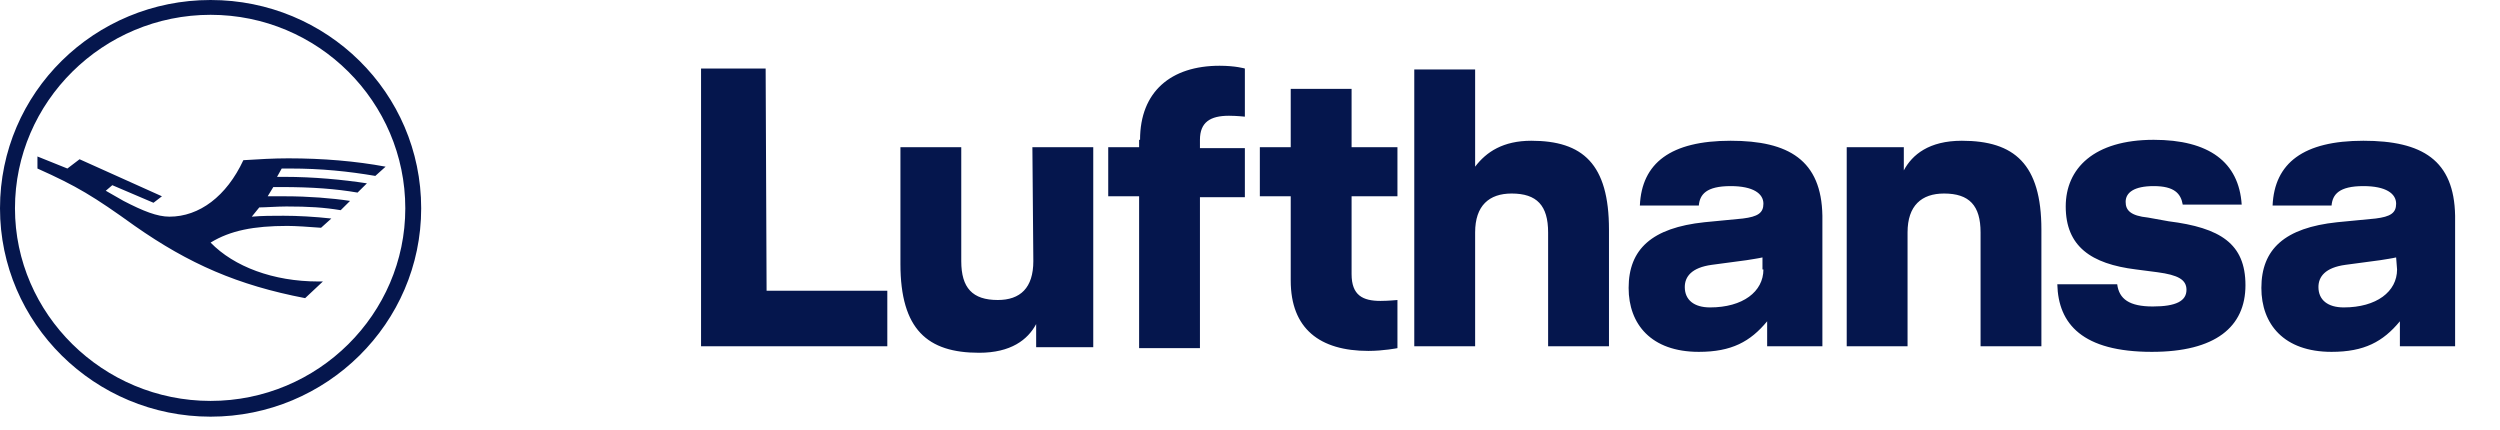 <svg width="93" height="16" viewBox="0 0 93 16" fill="none" xmlns="http://www.w3.org/2000/svg">
<g clip-path="url(#clip0_2224_3104)">
<path d="M87.918 5.236C85.689 5.236 84.61 6.062 84.54 7.647H86.734C86.769 7.233 87.013 6.923 87.918 6.923C88.754 6.923 89.136 7.199 89.136 7.578C89.136 7.922 88.928 8.06 88.371 8.129L86.943 8.267C84.993 8.473 84.123 9.266 84.123 10.712C84.123 12.056 84.958 13.089 86.734 13.089C87.953 13.089 88.649 12.71 89.276 11.952V12.882H91.33V8.026C91.295 5.959 90.111 5.236 87.918 5.236ZM89.171 10.023C89.171 10.85 88.405 11.436 87.187 11.436C86.595 11.436 86.246 11.16 86.246 10.678C86.246 10.299 86.49 9.954 87.256 9.851L88.545 9.679C88.754 9.644 88.997 9.61 89.136 9.576L89.171 10.023ZM80.675 8.232C82.591 8.473 83.531 9.059 83.531 10.609C83.531 12.159 82.416 13.089 80.049 13.089C77.472 13.089 76.567 12.056 76.532 10.574H78.76C78.83 11.126 79.213 11.401 80.084 11.401C80.954 11.401 81.337 11.194 81.337 10.781C81.337 10.402 81.024 10.23 80.258 10.127L79.457 10.023C77.785 9.817 76.845 9.162 76.845 7.681C76.845 6.269 77.89 5.201 80.118 5.201C82.173 5.201 83.287 6.028 83.391 7.612H81.198C81.128 7.199 80.884 6.923 80.118 6.923C79.387 6.923 79.074 7.164 79.074 7.509C79.074 7.819 79.248 8.026 79.909 8.094L80.675 8.232ZM72.981 5.236C74.93 5.236 75.94 6.097 75.94 8.542V12.882H73.677V8.646C73.677 7.647 73.259 7.199 72.319 7.199C71.483 7.199 70.961 7.647 70.961 8.646V12.882H68.698V5.477H70.822V6.338C71.135 5.752 71.762 5.236 72.981 5.236ZM64.38 5.236C62.152 5.236 61.072 6.062 61.003 7.647H63.196C63.231 7.233 63.475 6.923 64.38 6.923C65.216 6.923 65.599 7.199 65.599 7.578C65.599 7.922 65.39 8.06 64.833 8.129L63.405 8.267C61.455 8.473 60.585 9.266 60.585 10.712C60.585 12.056 61.421 13.089 63.196 13.089C64.415 13.089 65.111 12.71 65.738 11.952V12.882H67.793V8.026C67.758 5.959 66.539 5.236 64.38 5.236ZM65.599 10.023C65.599 10.85 64.833 11.436 63.614 11.436C63.022 11.436 62.674 11.16 62.674 10.678C62.674 10.299 62.918 9.954 63.684 9.851L64.972 9.679C65.181 9.644 65.425 9.61 65.564 9.576V10.023H65.599ZM56.964 5.236C58.879 5.236 59.854 6.097 59.854 8.542V12.882H57.59V8.646C57.59 7.647 57.173 7.199 56.233 7.199C55.397 7.199 54.875 7.647 54.875 8.646V12.882H52.611V2.583H54.875V6.2C55.292 5.649 55.919 5.236 56.964 5.236ZM50.279 5.477H51.985V7.302H50.279V10.196C50.279 10.988 50.696 11.194 51.358 11.194C51.636 11.194 51.985 11.16 51.985 11.16V12.951C51.985 12.951 51.462 13.054 50.905 13.054C49.095 13.054 48.015 12.228 48.015 10.437V7.302H46.866V5.477H48.015V3.307H50.279V5.477ZM42.41 5.201C42.41 3.41 43.559 2.446 45.369 2.446C45.961 2.446 46.309 2.549 46.309 2.549V4.34C46.309 4.34 45.996 4.306 45.717 4.306C45.021 4.306 44.638 4.547 44.638 5.201V5.511H46.309V7.337H44.638V12.951H42.375V7.302H41.226V5.477H42.375V5.201M38.405 5.477H40.669V12.917H38.545V12.056C38.231 12.641 37.605 13.123 36.421 13.123C34.506 13.123 33.496 12.262 33.496 9.817V5.477H35.759V9.713C35.759 10.712 36.177 11.16 37.117 11.16C37.953 11.16 38.44 10.712 38.44 9.713L38.405 5.477ZM28.517 10.816H33.008V12.882H26.079V2.549H28.482L28.517 10.816ZM7.834 15.5C12.152 15.5 15.668 12.021 15.668 7.75C15.668 3.444 12.152 0 7.834 0C3.517 0 0 3.444 0 7.75C0 12.021 3.517 15.5 7.834 15.5ZM11.351 11.091L12.012 10.471H11.838C10.167 10.471 8.705 9.92 7.834 9.024C8.565 8.577 9.436 8.404 10.689 8.404C11.003 8.404 11.49 8.439 11.943 8.473L12.326 8.129C11.699 8.06 11.072 8.026 10.55 8.026C10.132 8.026 9.749 8.026 9.366 8.06L9.645 7.716C9.854 7.716 10.341 7.681 10.655 7.681C11.49 7.681 12.047 7.716 12.674 7.819L13.022 7.474C12.361 7.371 11.455 7.302 10.62 7.302C10.446 7.302 10.237 7.302 9.958 7.302L10.167 6.958H10.446C11.63 6.958 12.5 7.027 13.301 7.164L13.649 6.82C12.744 6.682 11.664 6.579 10.585 6.579H10.306L10.48 6.269H10.794C11.943 6.269 12.953 6.372 13.962 6.544L14.345 6.2C13.231 5.993 12.012 5.89 10.724 5.89C10.167 5.89 9.61 5.924 9.053 5.959C8.426 7.302 7.416 8.06 6.302 8.06C5.85 8.06 5.327 7.853 4.596 7.474L3.935 7.096L4.178 6.889L5.71 7.543L6.024 7.302L2.96 5.924L2.507 6.269L1.393 5.821V6.269C2.855 6.923 3.482 7.302 5.014 8.404C7.033 9.817 8.844 10.609 11.351 11.091ZM7.834 14.914C3.83 14.914 0.557 11.677 0.557 7.75C0.557 3.789 3.83 0.551 7.834 0.551C11.838 0.551 15.077 3.789 15.077 7.75C15.077 11.677 11.838 14.914 7.834 14.914ZM100.696 2.377C103.935 2.377 105.397 3.927 105.745 6.097H103.238C102.925 5.063 102.228 4.478 100.696 4.478C98.781 4.478 97.981 5.683 97.981 7.75C97.981 9.817 98.816 11.022 100.696 11.022C102.228 11.022 102.96 10.471 103.238 9.403H105.745C105.397 11.608 103.935 13.123 100.696 13.123C96.936 13.123 95.474 10.85 95.474 7.75C95.474 4.65 96.936 2.377 100.696 2.377ZM108.74 4.478H106.476V2.583H108.74V4.478ZM108.74 12.917H106.476V5.477H108.74V12.917ZM112.813 7.302V10.196C112.813 10.988 113.231 11.194 113.893 11.194C114.171 11.194 114.519 11.16 114.519 11.16V12.951C114.519 12.951 113.997 13.054 113.44 13.054C111.63 13.054 110.55 12.228 110.55 10.437V7.302H109.401V5.477H110.55V3.307H112.813V5.477H114.519V7.302H112.813ZM123.12 5.477L118.802 15.5H116.4L117.758 12.572L114.763 5.477H117.27L118.907 9.954L120.648 5.477H123.12ZM130.432 10.816V12.882H123.538V2.549H125.94V10.781H130.432V10.816ZM133.496 4.478H131.267V2.583H133.531V4.478H133.496ZM133.496 12.917H131.267V5.477H133.531V12.917H133.496ZM138.684 5.236C140.634 5.236 141.643 6.097 141.643 8.542V12.882H139.38V8.646C139.38 7.647 138.962 7.199 138.022 7.199C137.187 7.199 136.664 7.647 136.664 8.646V12.882H134.401V5.477H136.525V6.338C136.838 5.752 137.465 5.236 138.684 5.236ZM149.965 9.782H144.603C144.708 10.919 145.195 11.332 146.309 11.332C147.145 11.332 147.493 11.091 147.632 10.609H149.861C149.721 12.056 148.538 13.123 146.309 13.123C143.489 13.123 142.375 11.539 142.375 9.197C142.375 7.199 143.28 5.27 146.205 5.27C148.921 5.27 150.035 6.82 150.035 9.197C150 9.334 150 9.576 149.965 9.782ZM147.702 8.267C147.597 7.509 147.284 6.992 146.17 6.992C145.195 6.992 144.777 7.406 144.603 8.267H147.702Z" fill="#05164D"/>
</g>
<defs>
<clipPath id="clip0_2224_3104">
<rect width="93" height="16" fill="white"/>
</clipPath>
</defs>
</svg>

